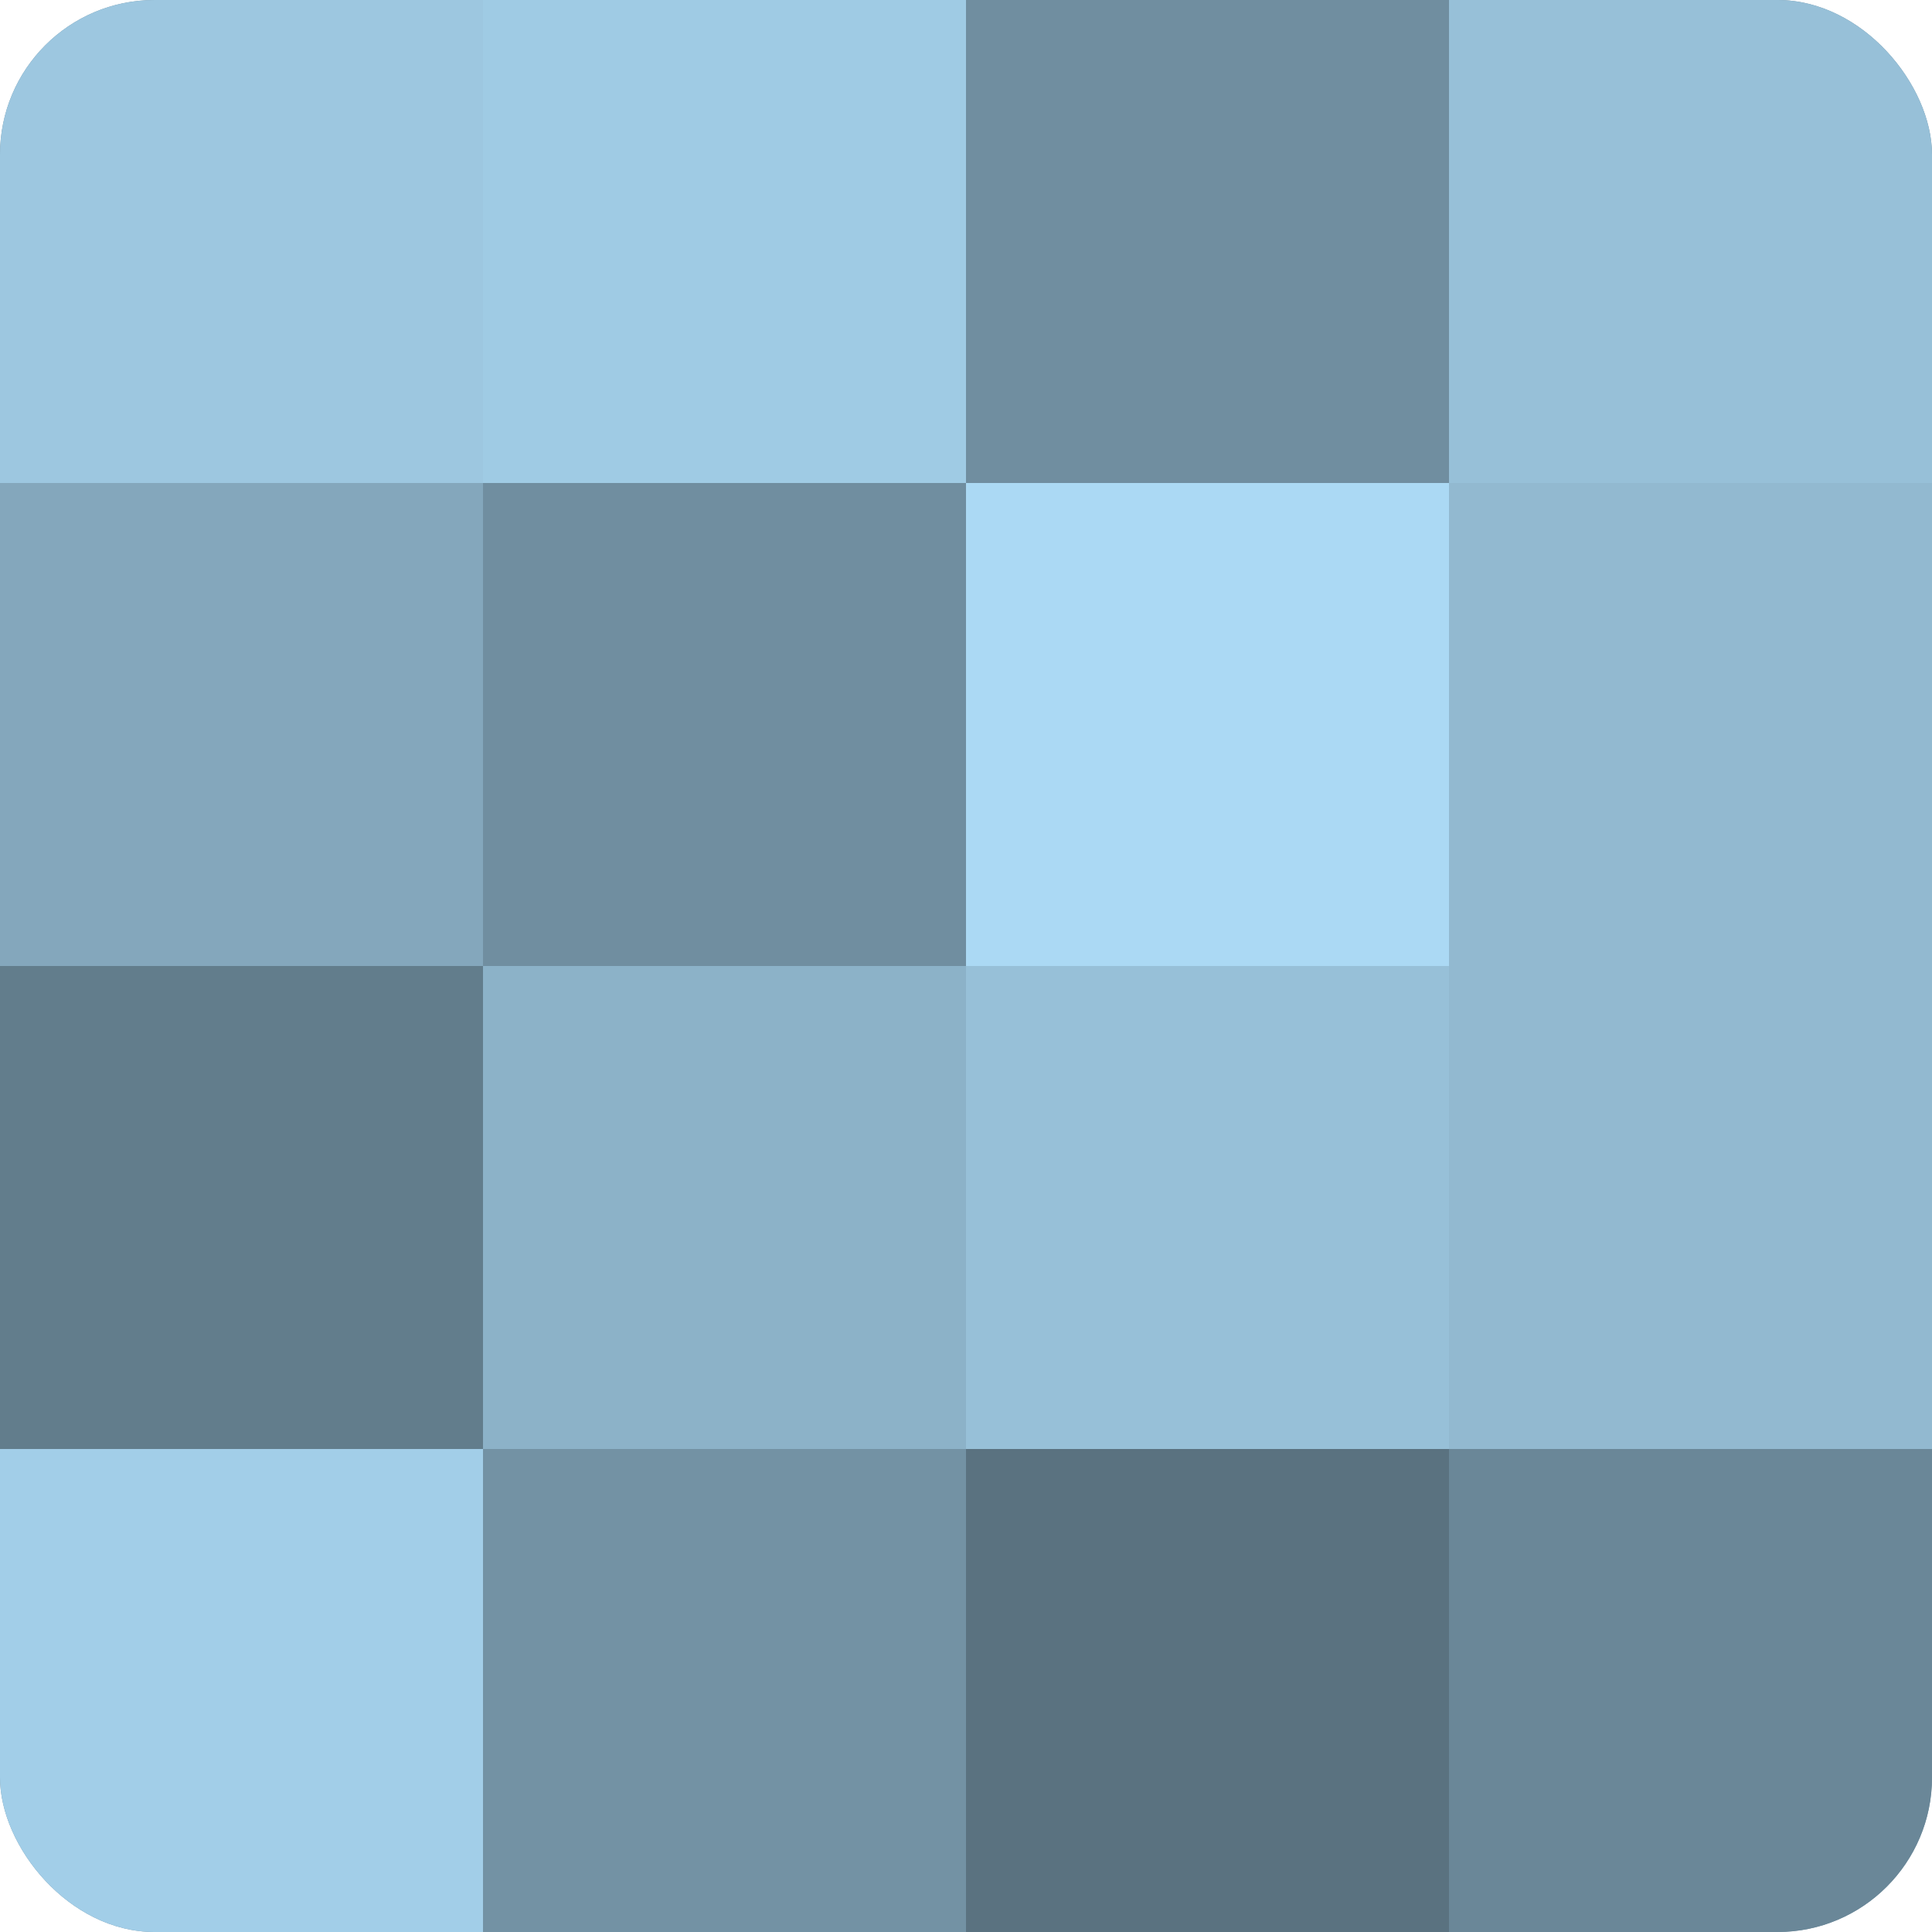 <?xml version="1.0" encoding="UTF-8"?>
<svg xmlns="http://www.w3.org/2000/svg" width="60" height="60" viewBox="0 0 100 100" preserveAspectRatio="xMidYMid meet"><defs><clipPath id="c" width="100" height="100"><rect width="100" height="100" rx="8" ry="8"/></clipPath></defs><g clip-path="url(#c)"><rect width="100" height="100" fill="#708ea0"/><rect width="25" height="25" fill="#9dc7e0"/><rect y="25" width="25" height="25" fill="#84a7bc"/><rect y="50" width="25" height="25" fill="#627d8c"/><rect y="75" width="25" height="25" fill="#a2cee8"/><rect x="25" width="25" height="25" fill="#9fcbe4"/><rect x="25" y="25" width="25" height="25" fill="#708ea0"/><rect x="25" y="50" width="25" height="25" fill="#8cb2c8"/><rect x="25" y="75" width="25" height="25" fill="#7392a4"/><rect x="50" width="25" height="25" fill="#708ea0"/><rect x="50" y="25" width="25" height="25" fill="#abd9f4"/><rect x="50" y="50" width="25" height="25" fill="#97c0d8"/><rect x="50" y="75" width="25" height="25" fill="#5a7280"/><rect x="75" width="25" height="25" fill="#97c0d8"/><rect x="75" y="25" width="25" height="25" fill="#92b9d0"/><rect x="75" y="50" width="25" height="25" fill="#92b9d0"/><rect x="75" y="75" width="25" height="25" fill="#6a8798"/></g></svg>

